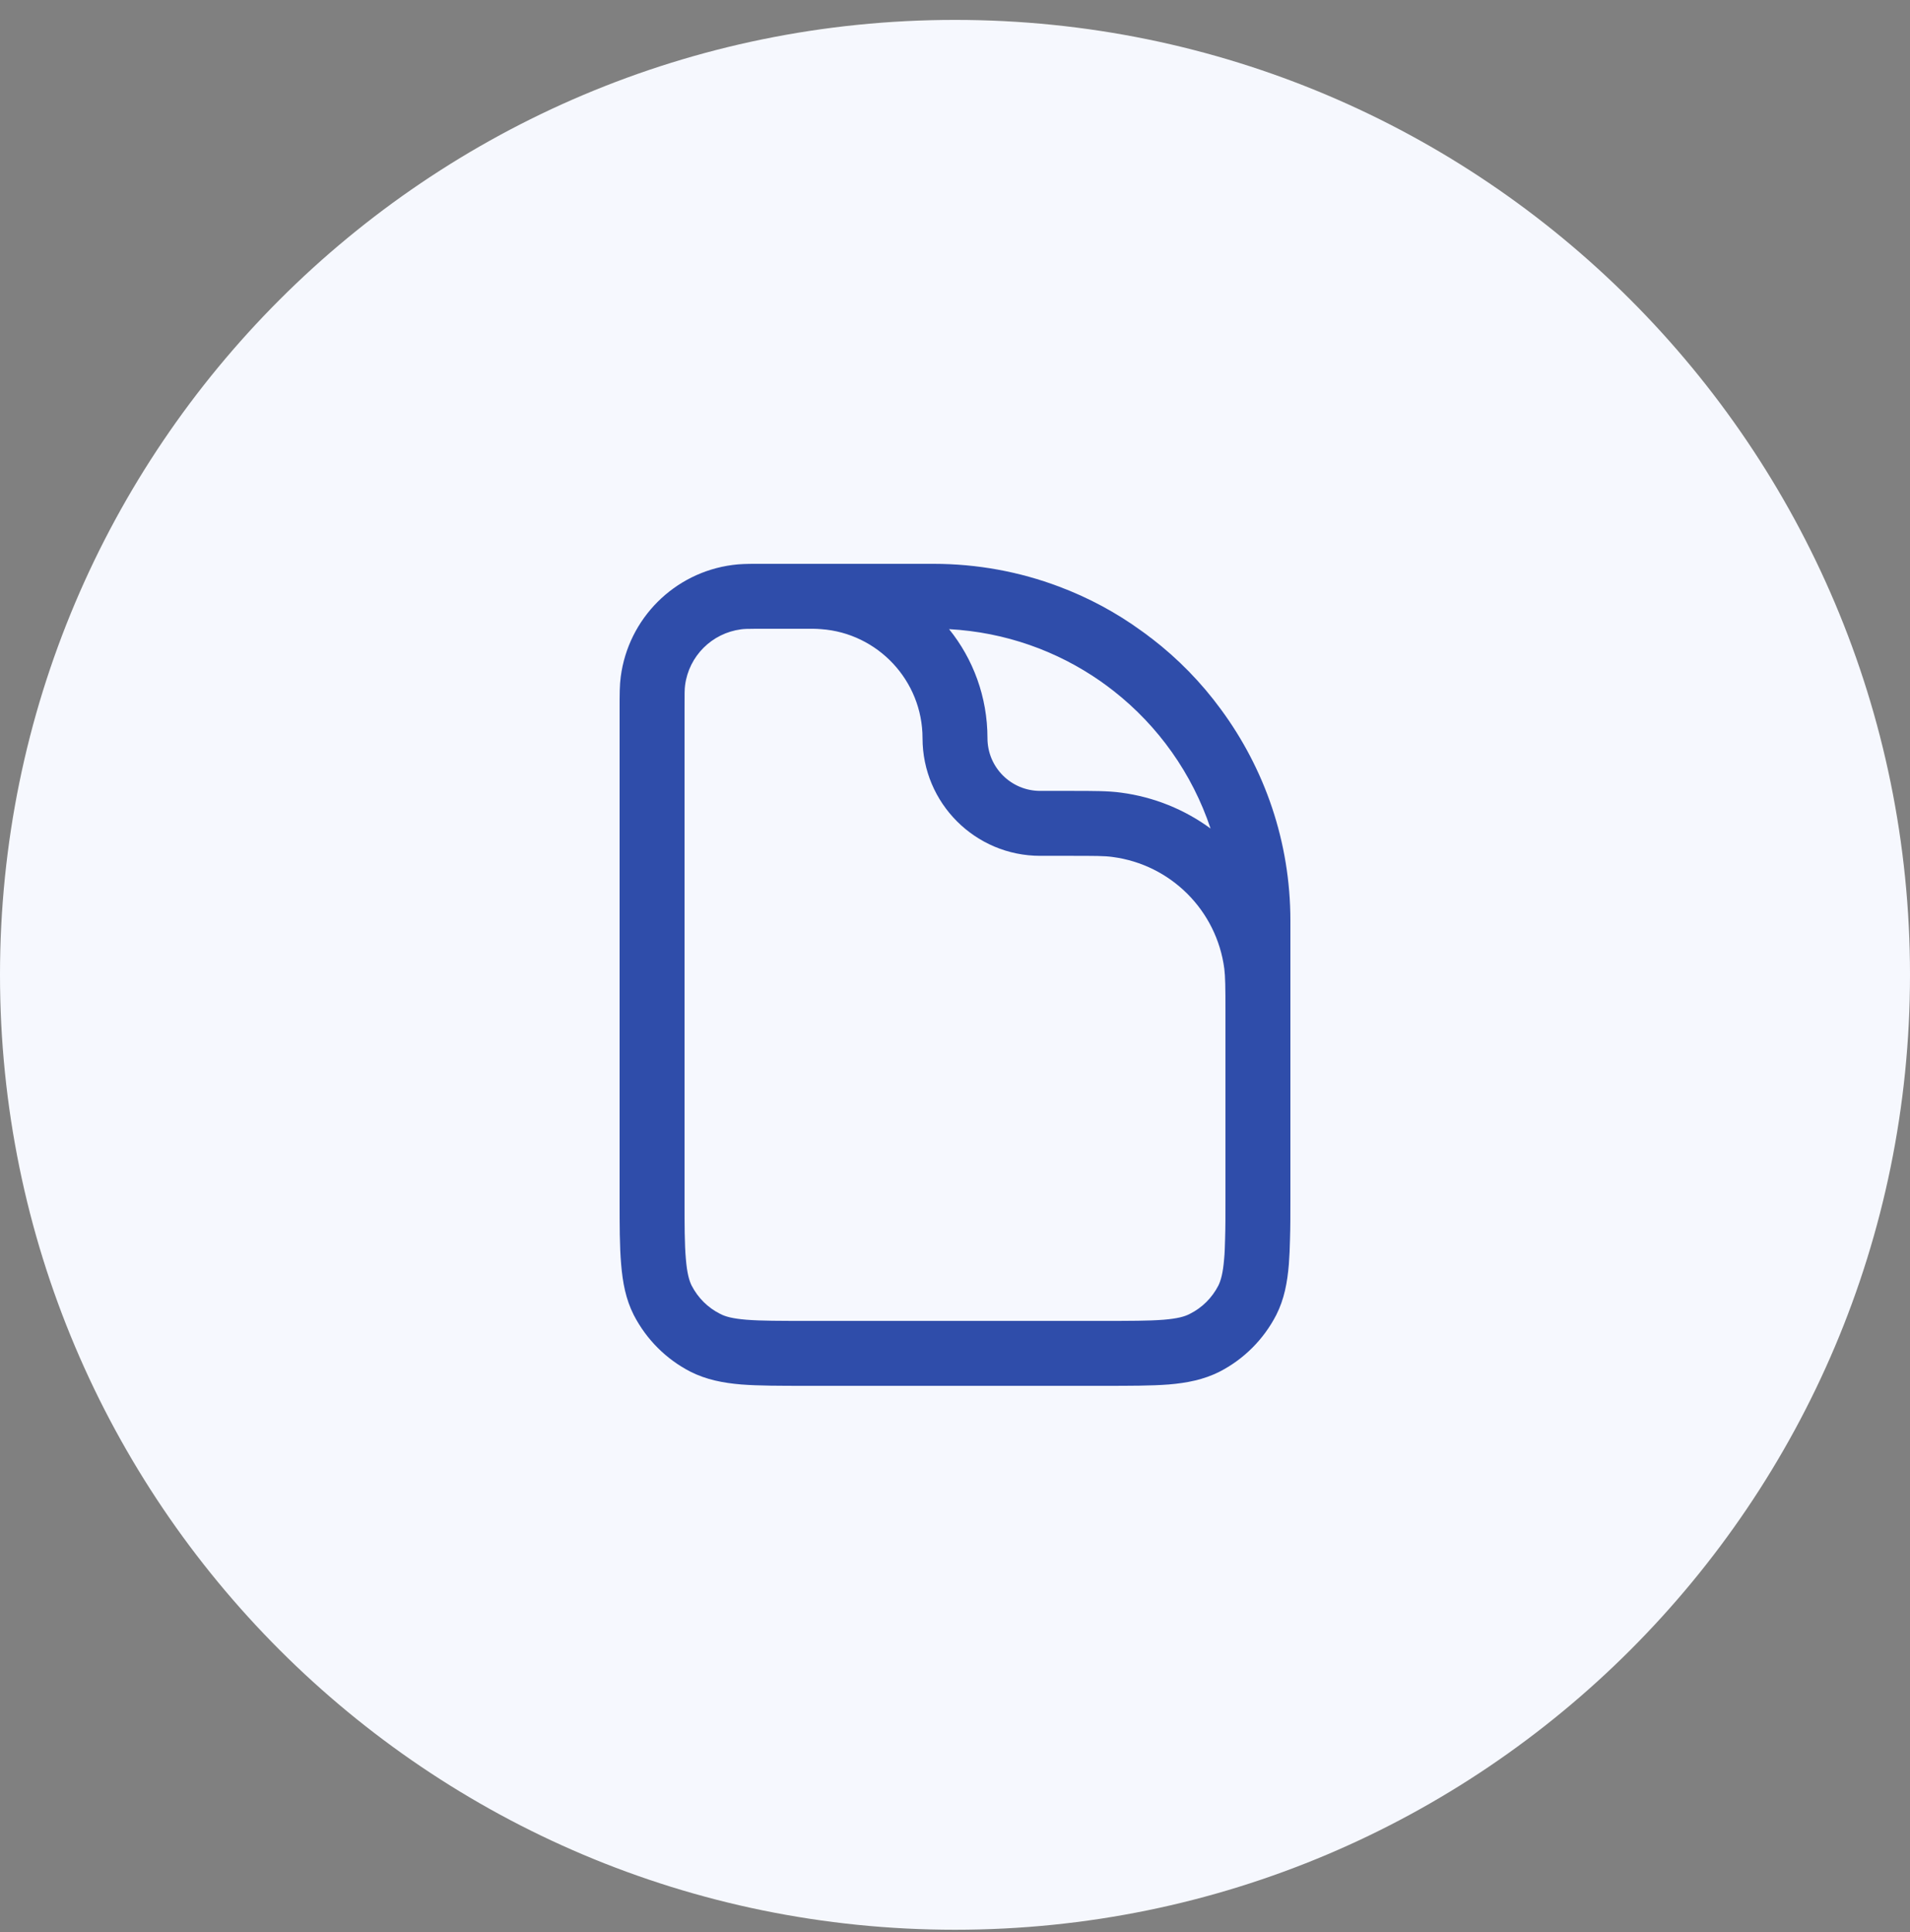 <svg width="85" height="86" viewBox="0 0 85 86" fill="none" xmlns="http://www.w3.org/2000/svg">
<rect x="0" y="0" width="85" height="86" fill="#808080" stroke="none"/>
<g clip-path="url(#clip0_48_344)">
<path d="M42.5 85.886C65.972 85.886 85 66.858 85 43.386C85 19.914 65.972 0.886 42.5 0.886C19.028 0.886 0 19.914 0 43.386C0 66.858 19.028 85.886 42.5 85.886Z" fill="#F6F8FE"/>
<path fill-rule="evenodd" clip-rule="evenodd" d="M54.34 31.579C53.465 30.381 52.428 29.318 51.246 28.409C51.23 28.4 51.212 28.383 51.196 28.375C51.068 28.273 50.932 28.171 50.796 28.077C49.674 27.261 48.441 26.598 47.124 26.105C45.39 25.451 43.503 25.094 41.539 25.094H33.651C33.235 25.094 32.904 25.102 32.597 25.145C30.005 25.485 27.965 27.525 27.625 30.117C27.574 30.491 27.574 30.916 27.574 31.494V53.365C27.574 54.521 27.574 55.481 27.642 56.263C27.71 57.079 27.846 57.819 28.203 58.524C28.764 59.612 29.648 60.496 30.727 61.049C31.433 61.406 32.181 61.55 32.989 61.618C33.77 61.678 34.731 61.678 35.895 61.678H49.105C50.269 61.678 51.23 61.678 52.011 61.618C52.819 61.55 53.567 61.406 54.273 61.049C55.352 60.496 56.236 59.612 56.797 58.524C57.154 57.819 57.29 57.079 57.358 56.263C57.383 55.923 57.401 55.549 57.409 55.141C57.426 54.606 57.426 54.019 57.426 53.365V40.98C57.426 37.461 56.279 34.214 54.34 31.579ZM48.968 30.313C49.172 30.457 49.368 30.602 49.563 30.755C51.544 32.31 53.057 34.427 53.873 36.875C52.725 36.033 51.365 35.472 49.886 35.277C49.325 35.2 48.679 35.2 47.676 35.2H46.291C44.999 35.2 43.945 34.155 43.945 32.854C43.945 31.018 43.307 29.327 42.236 28.001C44.736 28.137 47.039 28.97 48.968 30.313ZM54.477 56.034C54.425 56.663 54.332 56.986 54.221 57.215C53.941 57.759 53.499 58.201 52.955 58.473C52.734 58.592 52.411 58.686 51.773 58.737C51.127 58.788 50.286 58.788 49.045 58.788H35.955C34.714 58.788 33.873 58.788 33.227 58.737C32.589 58.686 32.266 58.592 32.045 58.473C31.501 58.201 31.059 57.759 30.779 57.215C30.668 56.986 30.575 56.663 30.523 56.034C30.464 55.379 30.464 54.538 30.464 53.305V31.596C30.464 30.874 30.464 30.661 30.489 30.491C30.66 29.199 31.68 28.179 32.98 28.009C33.108 27.992 33.261 27.984 33.651 27.984H36.184C36.303 27.984 36.422 27.992 36.541 28.001C39.057 28.179 41.055 30.287 41.055 32.854C41.055 35.744 43.401 38.09 46.291 38.09H47.557C48.722 38.09 49.164 38.09 49.513 38.141C52.105 38.481 54.145 40.521 54.485 43.114C54.528 43.462 54.536 43.904 54.536 45.069V53.305C54.536 54.053 54.536 54.657 54.519 55.167C54.511 55.49 54.502 55.779 54.477 56.034Z" fill="#2F4DAA"/>
</g>
<defs>
<clipPath id="clip0_48_344">
<rect width="85" height="85" fill="white" transform="translate(0 0.886)"/>
</clipPath>
</defs>
</svg>
